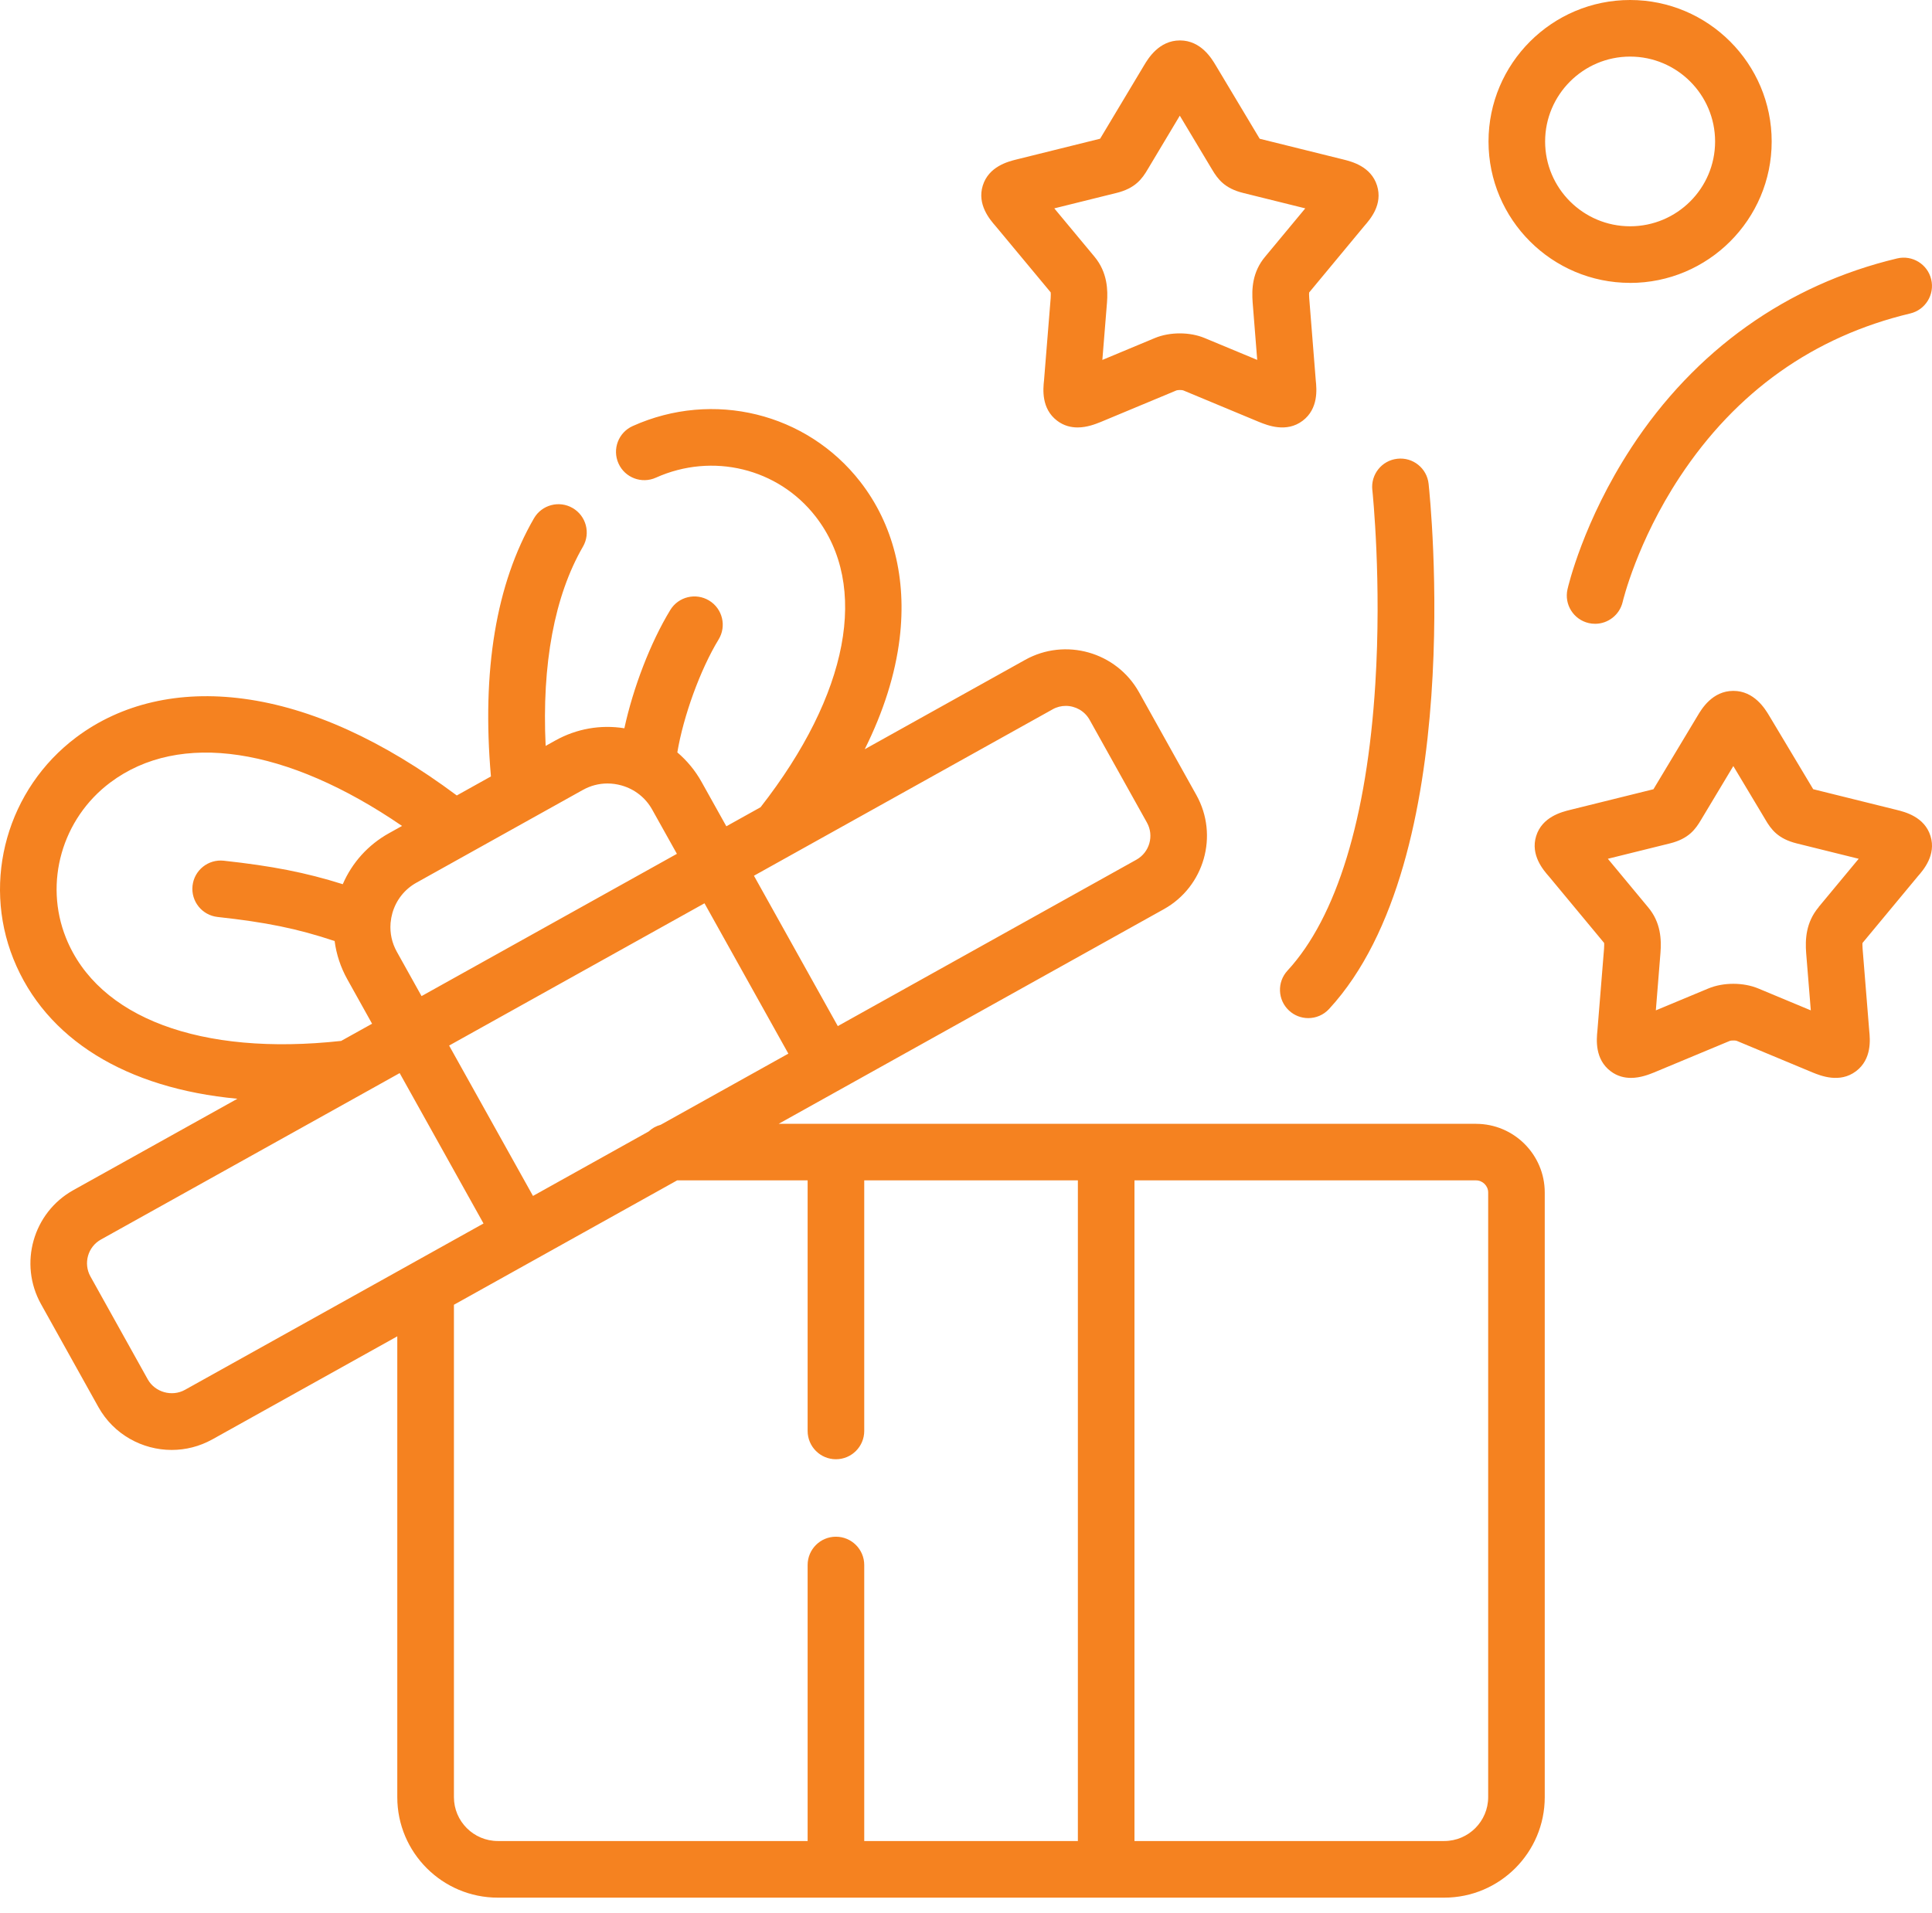 <svg width="104" height="103" viewBox="0 0 104 103" fill="none" xmlns="http://www.w3.org/2000/svg">
<path id="Union" fill-rule="evenodd" clip-rule="evenodd" d="M95.37 7.62C95.37 11.817 91.95 15.233 87.749 15.233V15.231C83.546 15.231 80.127 11.819 80.127 7.619C80.127 3.419 83.546 0 87.749 0C91.952 0 95.37 3.423 95.37 7.62ZM92.324 7.619C92.324 5.097 90.272 3.047 87.749 3.047C85.226 3.047 83.174 5.102 83.174 7.619C83.174 10.135 85.226 12.184 87.749 12.184C90.272 12.184 92.324 10.14 92.324 7.619ZM56.558 16.049C56.57 15.87 56.564 15.781 56.558 15.745H56.562L53.601 12.183C53.284 11.823 52.586 11.01 52.903 9.992C53.225 8.959 54.271 8.697 54.719 8.586L59.219 7.469L59.241 7.433L61.587 3.515C61.806 3.149 62.39 2.177 63.516 2.177H63.522C64.649 2.18 65.227 3.153 65.445 3.521L65.446 3.522L67.787 7.433C67.795 7.445 67.802 7.457 67.81 7.471L72.306 8.586L72.306 8.586C72.754 8.697 73.803 8.958 74.126 9.991C74.445 11.01 73.77 11.794 73.428 12.183L70.472 15.748C70.467 15.787 70.462 15.879 70.476 16.057L70.828 20.483C70.878 20.953 70.979 22.006 70.123 22.654C69.251 23.315 68.226 22.9 67.789 22.724C67.786 22.723 67.782 22.722 67.78 22.72L67.773 22.718L63.688 21.017C63.604 20.993 63.41 20.994 63.331 21.02L59.259 22.718C59.254 22.719 59.248 22.722 59.244 22.724L59.236 22.727C58.975 22.831 58.517 23.015 58.007 23.015C57.649 23.015 57.265 22.925 56.907 22.654C56.048 22.005 56.148 20.953 56.2 20.483L56.558 16.049ZM61.791 9.1C61.477 9.637 61.11 10.14 60.094 10.391H60.089L56.753 11.219L58.916 13.821C59.623 14.671 59.64 15.635 59.59 16.287L59.34 19.38L62.164 18.202C62.973 17.865 64.055 17.867 64.856 18.205L67.676 19.378L67.431 16.292C67.376 15.571 67.405 14.645 68.112 13.81L70.263 11.219L66.923 10.39C65.921 10.143 65.557 9.649 65.243 9.122L63.509 6.228L61.791 9.1ZM87.808 24.113C85.23 28.059 84.412 31.581 84.379 31.729C84.193 32.548 84.706 33.362 85.524 33.549C85.639 33.575 85.753 33.587 85.866 33.587C86.559 33.587 87.186 33.109 87.35 32.405L87.35 32.405C87.361 32.355 88.118 29.176 90.419 25.687C93.457 21.081 97.631 18.118 102.828 16.878C103.646 16.683 104.152 15.861 103.957 15.042C103.762 14.224 102.939 13.719 102.121 13.915C96.19 15.33 91.24 18.857 87.808 24.111V24.113ZM41.918 60.508H79.458L79.457 60.511C81.495 60.511 83.154 62.17 83.154 64.208V96.766C83.154 99.749 80.727 102.175 77.743 102.175H59.547H59.544H59.541H45H44.996H44.993H26.797C23.813 102.175 21.386 99.749 21.386 96.766V71.952L11.432 77.5H11.431C10.738 77.886 9.985 78.069 9.243 78.069C7.659 78.069 6.12 77.235 5.296 75.759L2.205 70.212C0.998 68.04 1.78 65.29 3.946 64.082L12.779 59.16C6.798 58.602 2.456 55.961 0.719 51.625C-0.982 47.374 0.41 42.47 4.104 39.699C6.534 37.877 9.651 37.158 13.117 37.623C16.749 38.109 20.605 39.859 24.589 42.83L26.427 41.805C25.929 36.102 26.705 31.43 28.743 27.909C29.163 27.181 30.096 26.931 30.824 27.353C31.552 27.774 31.802 28.706 31.38 29.434C29.844 32.088 29.163 35.766 29.372 40.162L29.899 39.868C31.039 39.233 32.335 39.008 33.61 39.212C34.078 37.05 35.007 34.608 36.081 32.845C36.519 32.126 37.456 31.899 38.175 32.337C38.894 32.774 39.121 33.711 38.683 34.43C37.687 36.067 36.784 38.574 36.461 40.511C36.982 40.955 37.427 41.491 37.768 42.105L39.099 44.49L40.94 43.465C45.691 37.381 46.805 31.543 43.904 27.81C41.884 25.211 38.35 24.351 35.307 25.719C34.54 26.064 33.638 25.722 33.294 24.954C32.948 24.186 33.29 23.284 34.058 22.94C38.386 20.994 43.424 22.229 46.31 25.941C48.084 28.226 48.817 31.141 48.429 34.369C48.194 36.308 47.563 38.304 46.549 40.341L55.176 35.533C57.344 34.32 60.097 35.1 61.313 37.271L64.404 42.813C65.612 44.984 64.827 47.735 62.659 48.948L41.918 60.508ZM24.176 56.296L28.69 64.391V64.393L34.917 60.922C35.097 60.753 35.318 60.628 35.563 60.563L42.437 56.731L37.923 48.636L24.176 56.296ZM57.371 38.007C57.131 38.007 56.886 38.066 56.661 38.193H56.663L40.585 47.152L45.099 55.248L61.174 46.288C61.878 45.894 62.134 44.999 61.742 44.295L58.653 38.756C58.385 38.278 57.885 38.007 57.371 38.007ZM32.701 42.185C32.242 42.185 31.79 42.301 31.382 42.53L31.383 42.528L22.419 47.525C21.782 47.879 21.322 48.461 21.121 49.166C21.074 49.334 21.044 49.501 21.028 49.67L21.028 49.675L21.026 49.686L21.025 49.698C21.024 49.703 21.024 49.709 21.024 49.714C20.983 50.243 21.097 50.77 21.359 51.241L22.692 53.633L36.438 45.973L35.106 43.589C34.751 42.953 34.168 42.493 33.461 42.292C33.21 42.221 32.954 42.185 32.701 42.185ZM5.933 42.135C3.338 44.082 2.359 47.518 3.548 50.491C5.276 54.807 10.805 56.873 18.365 56.046L20.029 55.12L18.696 52.728C18.335 52.08 18.106 51.383 18.013 50.668C15.989 49.993 14.315 49.657 11.713 49.372C10.876 49.28 10.273 48.528 10.364 47.691C10.456 46.855 11.208 46.252 12.045 46.343C14.633 46.626 16.44 46.974 18.451 47.608C18.953 46.447 19.816 45.488 20.935 44.865L21.642 44.471C15.44 40.225 9.668 39.332 5.933 42.135ZM7.957 74.274C8.343 74.962 9.255 75.221 9.95 74.836H9.951L22.177 68.023C22.181 68.02 22.192 68.014 22.192 68.014L26.028 65.876L21.514 57.779L19.651 58.818C19.608 58.844 19.566 58.869 19.522 58.89L5.43 66.742C4.729 67.132 4.476 68.025 4.868 68.728L7.957 74.274ZM24.435 70.252V96.763C24.435 98.065 25.495 99.126 26.799 99.126H43.475V84.264C43.475 83.424 44.157 82.741 44.998 82.741C45.839 82.741 46.522 83.424 46.522 84.264V99.126H58.022V63.555H46.522V77.046C46.522 77.887 45.839 78.57 44.998 78.57C44.157 78.57 43.475 77.887 43.475 77.046V63.555H36.45L24.435 70.252ZM77.744 99.126C79.048 99.126 80.109 98.065 80.109 96.763V64.205C80.109 63.853 79.812 63.555 79.458 63.555H61.069V99.126H77.744ZM73.874 26.383L73.873 26.377L73.872 26.378C73.782 25.541 74.387 24.789 75.223 24.7C76.061 24.608 76.812 25.213 76.902 26.049C76.99 26.869 78.995 46.25 71.544 54.327C71.244 54.653 70.835 54.818 70.424 54.818C70.054 54.818 69.684 54.684 69.391 54.414C68.773 53.844 68.735 52.88 69.305 52.262C71.948 49.396 73.584 44.061 74.033 36.832C74.378 31.303 73.894 26.584 73.874 26.383ZM103.216 47.207C103.538 46.846 104.235 46.035 103.92 45.016C103.599 43.98 102.546 43.718 102.097 43.607L97.605 42.493L95.237 38.537C95.017 38.171 94.434 37.199 93.308 37.199H93.302C92.177 37.202 91.6 38.17 91.381 38.54L89.028 42.457L89.006 42.495L84.514 43.608C84.065 43.72 83.011 43.982 82.691 45.018C82.376 46.037 83.075 46.847 83.395 47.208L86.35 50.77C86.355 50.81 86.359 50.9 86.347 51.072L85.988 55.503C85.94 55.973 85.843 57.033 86.704 57.68C87.06 57.949 87.441 58.037 87.797 58.037C88.31 58.037 88.771 57.851 89.029 57.748L89.033 57.746C89.035 57.745 89.037 57.745 89.038 57.744L89.041 57.743L89.044 57.742C89.046 57.741 89.047 57.74 89.048 57.74L93.12 56.043C93.203 56.017 93.407 56.017 93.478 56.038L97.561 57.74C97.561 57.74 97.572 57.744 97.576 57.746C98.012 57.923 99.034 58.336 99.906 57.68C100.767 57.033 100.669 55.973 100.622 55.505L100.264 51.081C100.25 50.903 100.255 50.811 100.259 50.772L103.215 47.21L103.216 47.207ZM97.903 48.838C97.2 49.672 97.173 50.596 97.226 51.316L97.476 54.401L94.65 53.223C94.248 53.055 93.777 52.971 93.305 52.971C92.832 52.971 92.362 53.055 91.96 53.223L89.134 54.401L89.383 51.308C89.438 50.593 89.409 49.667 88.712 48.843L86.551 46.239L89.894 45.411C90.902 45.159 91.266 44.657 91.58 44.122L93.305 41.247L94.964 44.017L95.025 44.12C95.338 44.657 95.704 45.158 96.714 45.411L100.054 46.239L97.898 48.837L97.903 48.838Z" fill="#F58220"/>
</svg>
